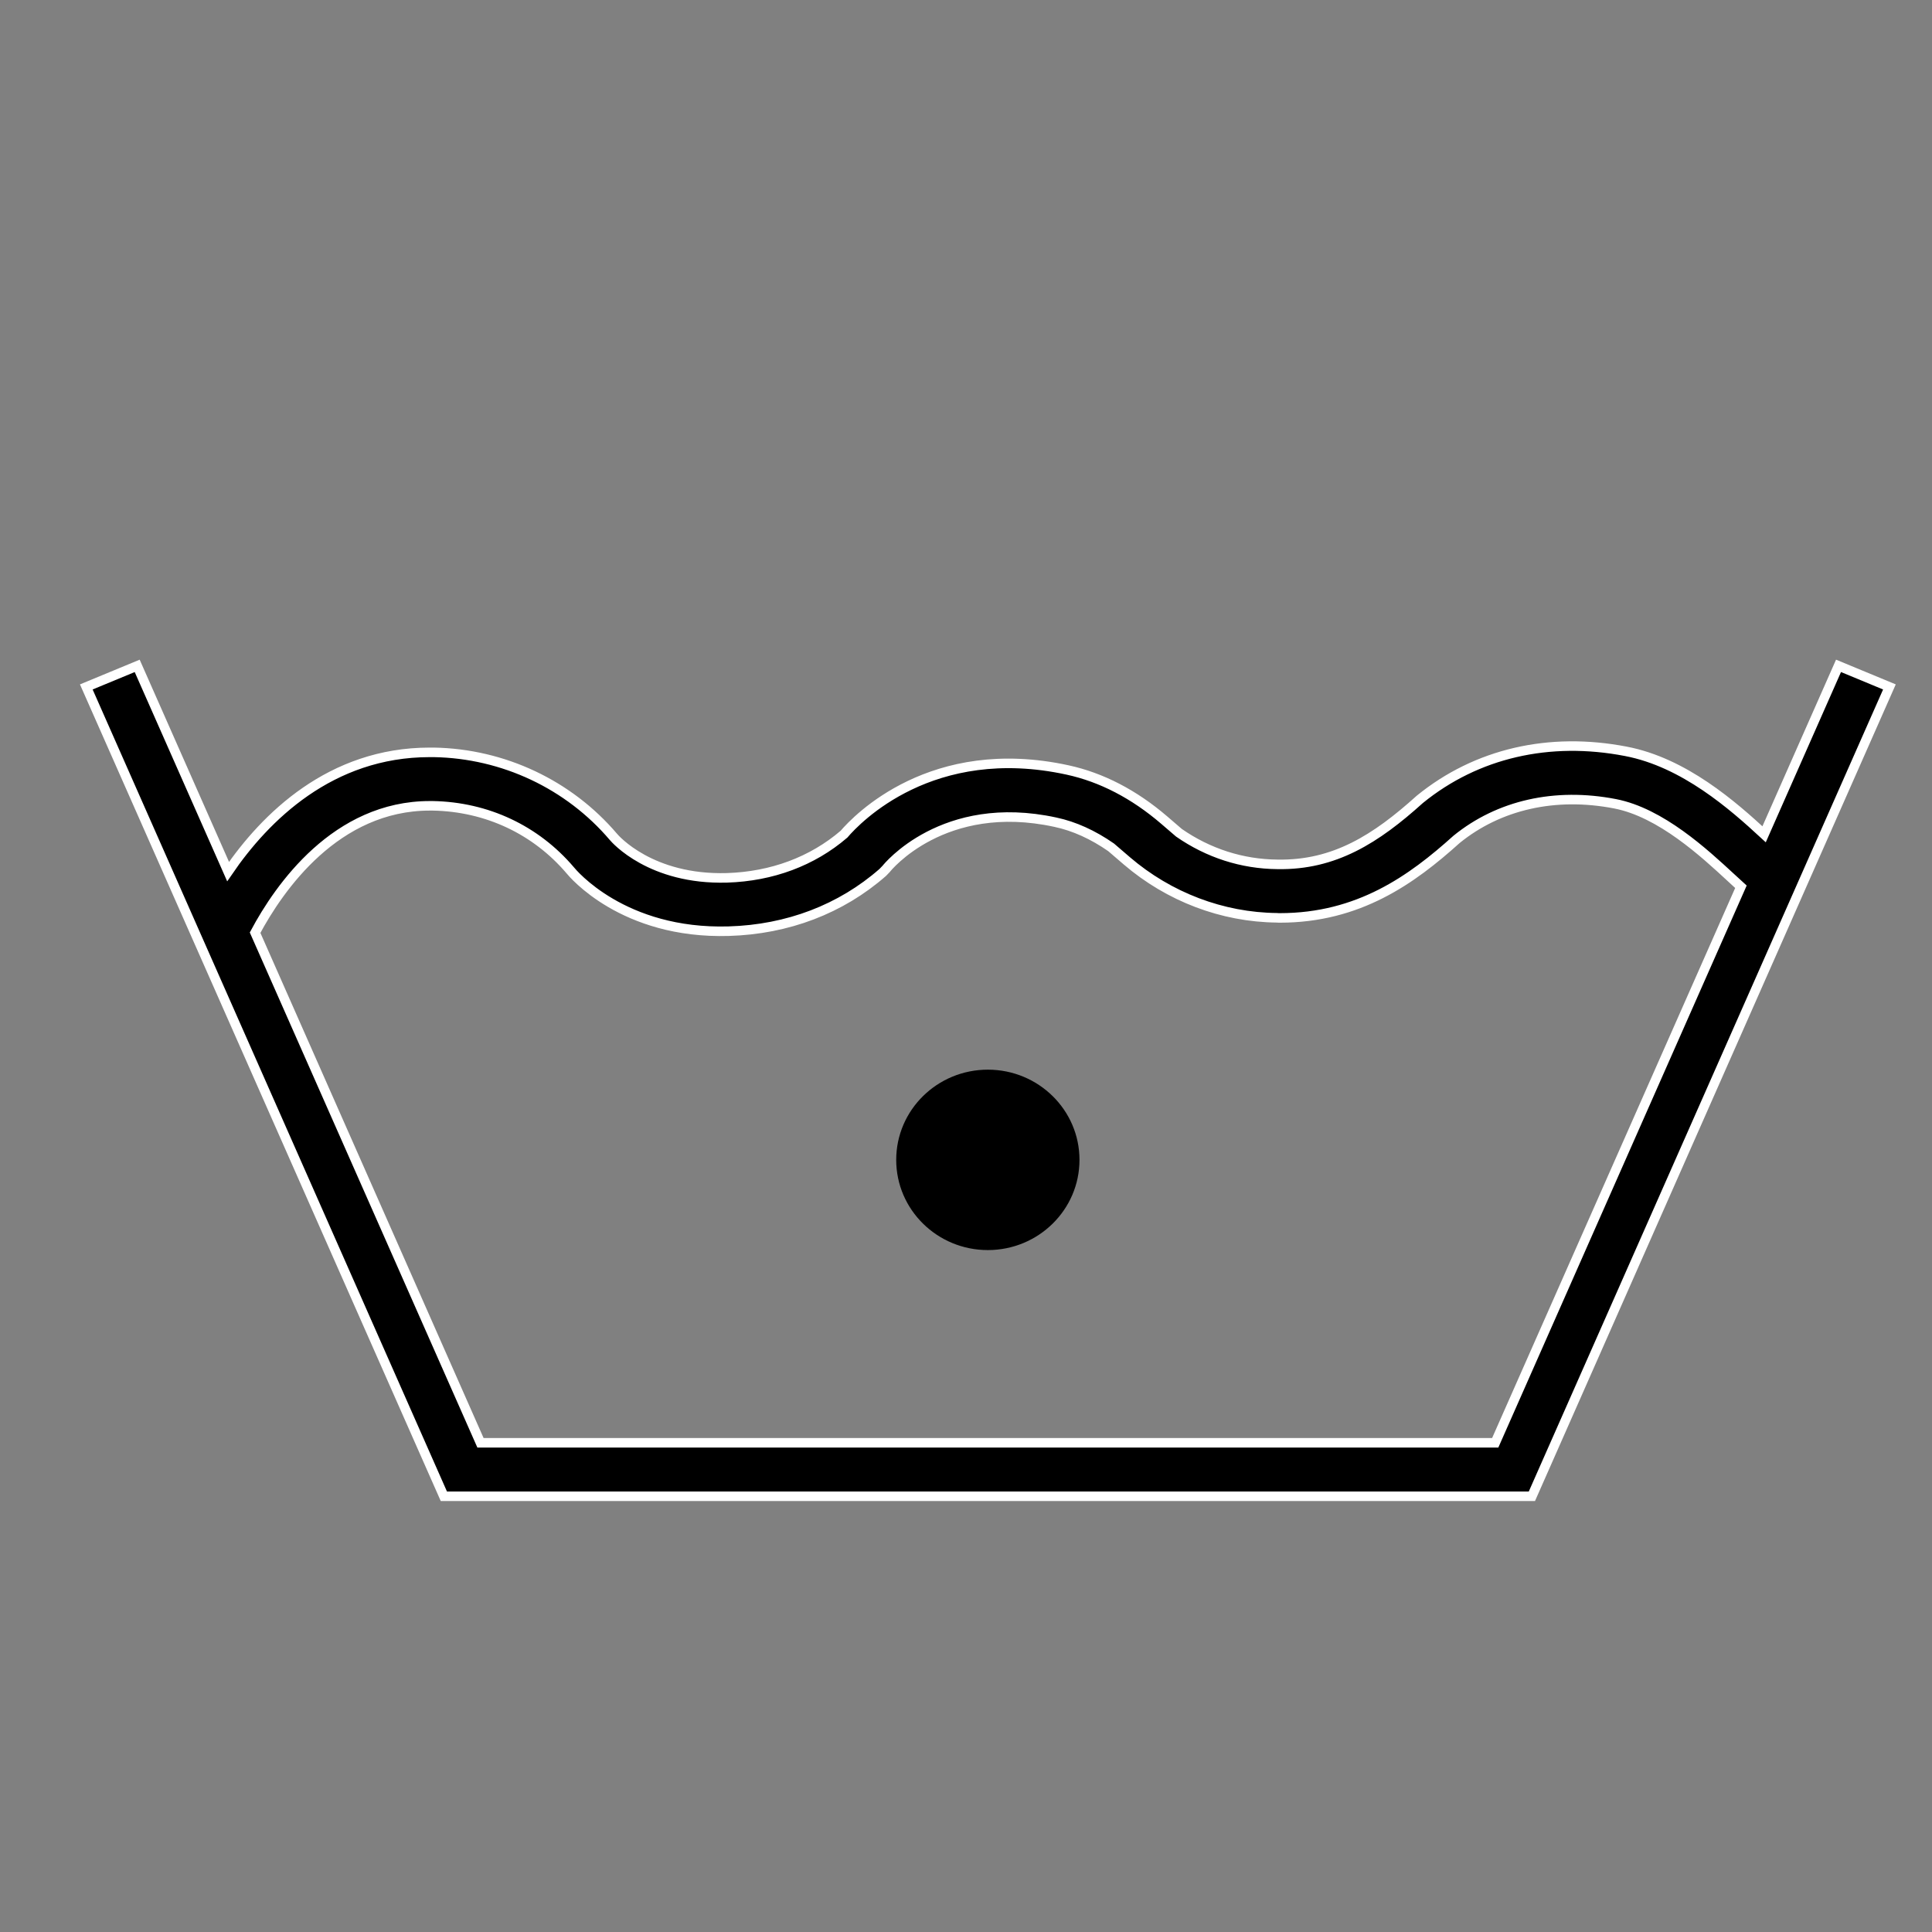 <svg xml:space="preserve" style="enable-background:new 0 0 810 810;" viewBox="0 0 810 810" y="0px" x="0px" xmlns:xlink="http://www.w3.org/1999/xlink" xmlns="http://www.w3.org/2000/svg" id="Layer_1" version="1.1">
<rect x="0" y="0" width="810" height="810" fill="#808080" stroke="none"/>
<style type="text/css">
	.st0{fill:#FFFFFF;stroke:#231F20;stroke-miterlimit:10;}
	.st1{stroke:#FFFFFF;stroke-width:0.1;stroke-miterlimit:10;}
	.st2{fill:#FFFFFF;stroke:#231F20;stroke-width:0.75;stroke-miterlimit:10;}
	.st3{fill:#231F20;stroke:#231F20;stroke-width:0.25;stroke-linecap:round;stroke-linejoin:round;stroke-miterlimit:10;}
	.st4{fill:none;stroke:#EC1C24;stroke-width:0.25;stroke-miterlimit:10;}
	.st5{fill:none;stroke:#231F20;stroke-width:0.5;stroke-linecap:square;stroke-miterlimit:10;}
	.st6{fill:none;stroke:#231F20;stroke-width:0.5;stroke-linecap:square;stroke-miterlimit:10;stroke-dasharray:1.521,1.014;}
	.st7{fill:#231F20;stroke:#231F20;stroke-width:0.25;stroke-miterlimit:10;}
	.st8{fill:none;stroke:#231F20;stroke-width:0.25;stroke-miterlimit:10;}
	.st9{fill:#231F20;}
	.st10{fill:none;stroke:#231F20;stroke-width:0.5;stroke-linecap:square;stroke-miterlimit:10;stroke-dasharray:1.481,0.987;}
	.st11{fill:none;stroke:#231F20;stroke-width:0.5;stroke-linecap:square;stroke-miterlimit:10;stroke-dasharray:1.501,1;}
	.st12{fill:none;stroke:#231F20;stroke-width:0.5;stroke-miterlimit:10;}
	.st13{fill:none;stroke:#000000;stroke-miterlimit:10;}
	.st14{fill:none;stroke:#231F20;stroke-width:0.75;stroke-miterlimit:10;}
	.st15{fill:none;stroke:#231F20;stroke-miterlimit:10;}
	.st16{stroke:#000000;stroke-miterlimit:10;}
	.st17{stroke:#FFFFFF;stroke-width:4;stroke-miterlimit:10;}
	.st18{fill:none;stroke:#000000;stroke-width:15;stroke-miterlimit:10;}
	.st19{fill:none;stroke:#000000;stroke-width:18;stroke-miterlimit:10;}
	.st20{fill:none;stroke:#000000;stroke-width:16;stroke-miterlimit:10;}
	.st21{fill:none;stroke:#231F20;stroke-width:15;stroke-miterlimit:10;}
</style>
<ellipse ry="37.82" rx="38.42" cy="486.28" cx="414.16"></ellipse>
<path d="M739.61,349.78c-13-11.99-33.51-30.12-57.95-34.78c-32.11-6.21-62.64,0.8-86.39,20.13
	c-18.36,16.56-35.78,27.67-59.63,27.26c-14.91-0.12-29.06-4.71-41.35-13.24l-6.13-5.27c-12.65-10.88-26.32-17.97-40.59-21.07
	c-56.92-12.38-88.27,20.56-93.72,26.92c-13.26,11.39-30.21,17.71-49.05,18.31c-32,0.92-46.9-16.32-47.61-17.16
	c-18.7-21.98-46.17-34.94-75.3-35.45c-0.6,0-1.16,0-1.73,0c-41.65,0-68.99,27.26-84.53,49.99l-38.11-86.25L36.18,288l149.91,339.32
	h456.16L792.15,288l-21.34-8.84L739.61,349.78z M626.88,604.89H201.44l-94.49-213.86c10.15-19.01,33.91-53.19,73.29-53.19
	c0.37,0,0.78,0,1.18,0c22.74,0.41,43.23,10.1,57.65,27.04c0.9,1.1,22.07,26.83,66.47,25.52c24.69-0.72,47.05-9.27,64.56-24.63
	l1.47-1.53c0.25-0.33,23.79-29.77,70.89-19.53c7.97,1.69,15.78,5.26,23.37,10.53l6.61,5.68c17.65,15.12,40.03,23.65,62.94,23.87
	c0.39,0.05,0.82,0.05,1.2,0.05c33.04,0,55.31-16.01,74.08-32.92c17.8-14.47,41.36-19.79,66.44-14.94
	c19.21,3.7,37.57,20.76,48.56,30.91c1.55,1.45,2.95,2.76,4.23,3.9L626.88,604.89z" class="st17"></path>
</svg>
